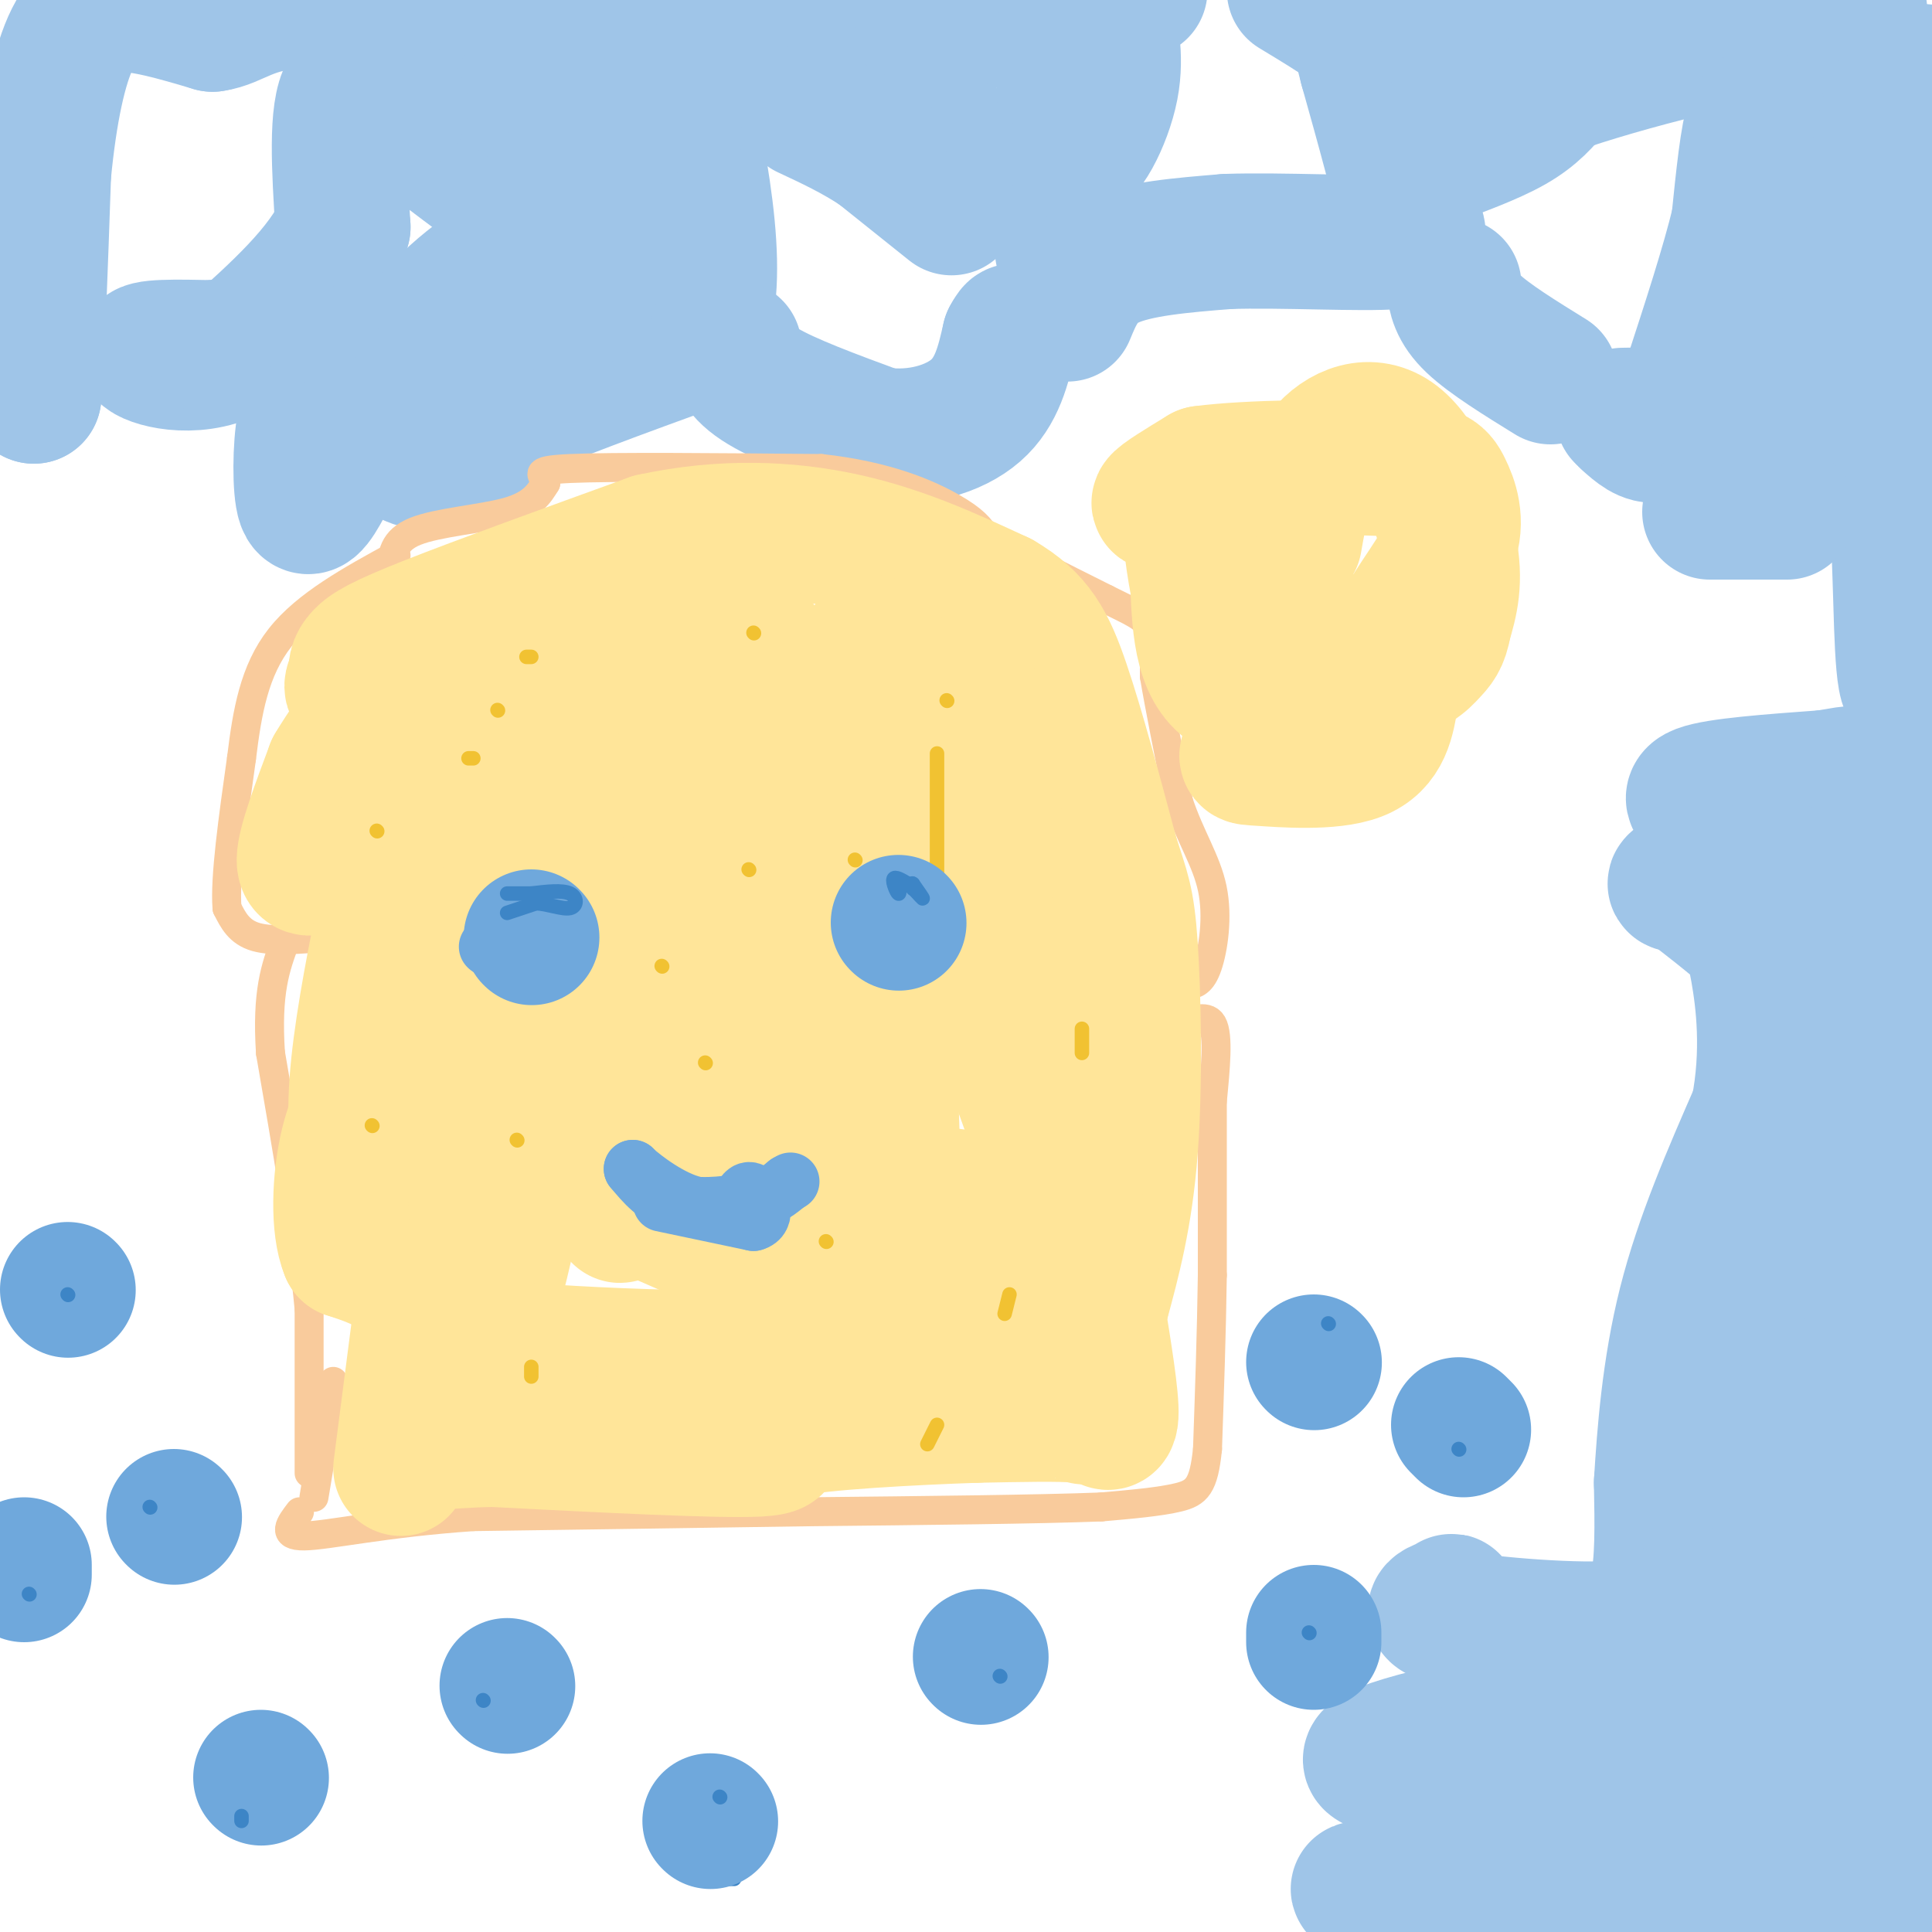 <svg viewBox='0 0 400 400' version='1.1' xmlns='http://www.w3.org/2000/svg' xmlns:xlink='http://www.w3.org/1999/xlink'><g fill='none' stroke='#9fc5e8' stroke-width='28' stroke-linecap='round' stroke-linejoin='round'><path d='M5,80c0.000,0.000 2.000,2.000 2,2'/><path d='M7,82c0.667,-7.333 1.333,-26.667 2,-46'/><path d='M9,36c1.244,-13.067 3.356,-22.733 6,-28c2.644,-5.267 5.822,-6.133 9,-7'/><path d='M24,1c4.833,-0.500 12.417,1.750 20,4'/><path d='M44,5c4.933,-0.667 7.267,-4.333 19,-5c11.733,-0.667 32.867,1.667 54,4'/><path d='M117,4c10.352,2.371 9.232,6.298 4,9c-5.232,2.702 -14.578,4.178 -15,10c-0.422,5.822 8.079,15.991 11,21c2.921,5.009 0.263,4.860 -6,1c-6.263,-3.860 -16.132,-11.430 -26,-19'/><path d='M85,26c-3.956,-1.978 -0.844,2.578 0,3c0.844,0.422 -0.578,-3.289 -2,-7'/><path d='M83,22c-2.711,-3.000 -8.489,-7.000 -11,-3c-2.511,4.000 -1.756,16.000 -1,28'/><path d='M71,47c-4.000,9.000 -13.500,17.500 -23,26'/><path d='M48,73c-8.200,4.089 -17.200,1.311 -18,0c-0.800,-1.311 6.600,-1.156 14,-1'/><path d='M44,72c5.091,-0.550 10.818,-1.426 15,-1c4.182,0.426 6.818,2.153 8,5c1.182,2.847 0.909,6.813 0,9c-0.909,2.187 -2.455,2.593 -4,3'/><path d='M63,88c-0.844,4.244 -0.956,13.356 0,16c0.956,2.644 2.978,-1.178 5,-5'/><path d='M68,99c3.321,-5.905 9.125,-18.167 17,-28c7.875,-9.833 17.821,-17.238 19,-16c1.179,1.238 -6.411,11.119 -14,21'/><path d='M90,76c-3.400,4.480 -4.901,5.180 -6,8c-1.099,2.820 -1.796,7.759 0,10c1.796,2.241 6.085,1.783 10,0c3.915,-1.783 7.458,-4.892 11,-8'/><path d='M105,86c8.333,-3.833 23.667,-9.417 39,-15'/><path d='M144,71c6.000,-11.833 1.500,-33.917 -3,-56'/><path d='M141,15c-0.600,-9.511 -0.600,-5.289 7,-6c7.600,-0.711 22.800,-6.356 38,-12'/><path d='M191,0c1.661,1.137 3.321,2.274 5,4c1.679,1.726 3.375,4.042 -3,5c-6.375,0.958 -20.821,0.560 -30,2c-9.179,1.440 -13.089,4.720 -17,8'/><path d='M146,19c-7.548,5.976 -17.917,16.917 -22,25c-4.083,8.083 -1.881,13.310 -2,16c-0.119,2.690 -2.560,2.845 -5,3'/><path d='M117,63c-1.922,0.480 -4.226,0.180 -7,-3c-2.774,-3.180 -6.016,-9.241 1,-18c7.016,-8.759 24.290,-20.217 34,-26c9.710,-5.783 11.855,-5.892 14,-6'/><path d='M159,10c4.844,1.333 9.956,7.667 15,11c5.044,3.333 10.022,3.667 15,4'/><path d='M189,25c7.333,3.333 18.167,9.667 29,16'/><path d='M218,41c5.167,4.500 3.583,7.750 2,11'/><path d='M197,43c0.000,0.000 -15.000,-12.000 -15,-12'/><path d='M182,31c-5.000,-3.333 -10.000,-5.667 -15,-8'/><path d='M152,72c0.500,2.500 1.000,5.000 6,8c5.000,3.000 14.500,6.500 24,10'/><path d='M182,90c7.867,1.111 15.533,-1.111 20,-5c4.467,-3.889 5.733,-9.444 7,-15'/><path d='M209,70c1.333,-2.500 1.167,-1.250 1,0'/><path d='M221,65c1.750,-4.250 3.500,-8.500 9,-11c5.500,-2.500 14.750,-3.250 24,-4'/><path d='M254,50c11.422,-0.400 27.978,0.600 35,0c7.022,-0.600 4.511,-2.800 2,-5'/><path d='M291,45c-1.000,-6.000 -4.500,-18.500 -8,-31'/><path d='M283,14c-1.644,-6.511 -1.756,-7.289 -4,-9c-2.244,-1.711 -6.622,-4.356 -11,-7'/><path d='M225,0c-2.250,1.333 -4.500,2.667 -5,8c-0.500,5.333 0.750,14.667 2,24'/><path d='M222,32c2.190,1.381 6.667,-7.167 8,-14c1.333,-6.833 -0.476,-11.952 0,-15c0.476,-3.048 3.238,-4.024 6,-5'/><path d='M280,4c0.000,0.000 57.000,-7.000 57,-7'/><path d='M385,2c-32.044,1.533 -64.089,3.067 -77,4c-12.911,0.933 -6.689,1.267 -5,5c1.689,3.733 -1.156,10.867 -4,18'/><path d='M299,29c-1.345,3.726 -2.708,4.042 0,3c2.708,-1.042 9.488,-3.440 14,-6c4.512,-2.560 6.756,-5.280 9,-8'/><path d='M322,18c13.089,-4.622 41.311,-12.178 53,-12c11.689,0.178 6.844,8.089 2,16'/><path d='M377,22c-1.321,10.167 -5.625,27.583 -8,35c-2.375,7.417 -2.821,4.833 -3,-1c-0.179,-5.833 -0.089,-14.917 0,-24'/><path d='M366,32c-0.533,-6.222 -1.867,-9.778 -3,-7c-1.133,2.778 -2.067,11.889 -3,21'/><path d='M360,46c-2.167,9.000 -6.083,21.000 -10,33'/><path d='M350,79c-2.844,7.711 -4.956,10.489 -7,11c-2.044,0.511 -4.022,-1.244 -6,-3'/><path d='M301,59c0.333,2.417 0.667,4.833 4,8c3.333,3.167 9.667,7.083 16,11'/><path d='M336,86c14.222,-0.222 28.444,-0.444 35,-1c6.556,-0.556 5.444,-1.444 9,-12c3.556,-10.556 11.778,-30.778 20,-51'/><path d='M400,22c3.437,-9.091 2.029,-6.320 1,-6c-1.029,0.320 -1.678,-1.811 -4,-1c-2.322,0.811 -6.318,4.565 -8,18c-1.682,13.435 -1.052,36.553 0,51c1.052,14.447 2.526,20.224 4,26'/><path d='M393,110c0.721,12.105 0.523,29.368 2,32c1.477,2.632 4.628,-9.368 6,24c1.372,33.368 0.963,112.105 0,148c-0.963,35.895 -2.482,28.947 -4,22'/><path d='M397,336c-0.188,22.389 1.341,67.362 -4,51c-5.341,-16.362 -17.553,-94.059 -22,-133c-4.447,-38.941 -1.128,-39.126 0,-32c1.128,7.126 0.064,21.563 -1,36'/><path d='M370,258c-0.742,34.711 -2.096,103.490 -2,103c0.096,-0.490 1.641,-70.247 0,-89c-1.641,-18.753 -6.469,13.499 -9,45c-2.531,31.501 -2.766,62.250 -3,93'/><path d='M363,394c2.200,-19.467 4.400,-38.933 6,-47c1.600,-8.067 2.600,-4.733 3,7c0.400,11.733 0.200,31.867 0,52'/><path d='M371,403c0.166,-6.518 0.333,-13.037 1,-17c0.667,-3.963 1.836,-5.372 4,-6c2.164,-0.628 5.323,-0.475 2,2c-3.323,2.475 -13.128,7.272 -38,9c-24.872,1.728 -64.812,0.388 -58,0c6.812,-0.388 60.375,0.175 77,0c16.625,-0.175 -3.687,-1.087 -24,-2'/><path d='M335,389c-11.471,-0.137 -28.148,0.522 -34,0c-5.852,-0.522 -0.877,-2.223 2,-4c2.877,-1.777 3.658,-3.628 21,-7c17.342,-3.372 51.246,-8.265 42,-10c-9.246,-1.735 -61.643,-0.313 -77,-2c-15.357,-1.687 6.327,-6.482 22,-10c15.673,-3.518 25.337,-5.759 35,-8'/><path d='M346,348c0.467,-0.089 -15.867,3.689 -26,2c-10.133,-1.689 -14.067,-8.844 -18,-16'/><path d='M302,334c-2.762,-3.053 -0.668,-2.684 -2,-2c-1.332,0.684 -6.089,1.684 1,3c7.089,1.316 26.026,2.947 35,2c8.974,-0.947 7.987,-4.474 7,-8'/><path d='M343,329c1.333,-5.000 1.167,-13.500 1,-22'/><path d='M344,307c0.600,-9.867 1.600,-23.533 5,-37c3.400,-13.467 9.200,-26.733 15,-40'/><path d='M364,230c2.440,-12.310 1.042,-23.083 0,-29c-1.042,-5.917 -1.726,-6.976 -4,-9c-2.274,-2.024 -6.137,-5.012 -10,-8'/><path d='M350,184c-2.702,-1.274 -4.458,-0.458 -2,-2c2.458,-1.542 9.131,-5.440 11,-8c1.869,-2.560 -1.065,-3.780 -4,-5'/><path d='M355,169c-2.444,-1.756 -6.556,-3.644 -3,-5c3.556,-1.356 14.778,-2.178 26,-3'/><path d='M378,161c5.321,-0.798 5.625,-1.292 7,0c1.375,1.292 3.821,4.369 5,18c1.179,13.631 1.089,37.815 1,62'/><path d='M391,241c1.178,22.933 3.622,49.267 0,41c-3.622,-8.267 -13.311,-51.133 -23,-94'/><path d='M368,188c-3.500,-16.000 -0.750,-9.000 2,-2'/><path d='M370,106c0.000,0.000 -16.000,0.000 -16,0'/></g>
<g fill='none' stroke='#f9cb9c' stroke-width='6' stroke-linecap='round' stroke-linejoin='round'><path d='M65,310c0.000,0.000 4.000,-24.000 4,-24'/><path d='M64,305c0.000,0.000 0.000,-34.000 0,-34'/><path d='M64,271c-1.333,-14.500 -4.667,-33.750 -8,-53'/><path d='M56,218c-0.833,-12.667 1.083,-17.833 3,-23'/><path d='M68,194c-5.750,0.500 -11.500,1.000 -15,0c-3.500,-1.000 -4.750,-3.500 -6,-6'/><path d='M47,188c-0.500,-6.167 1.250,-18.583 3,-31'/><path d='M50,157c1.178,-9.622 2.622,-18.178 8,-25c5.378,-6.822 14.689,-11.911 24,-17'/><path d='M81,118c0.178,-3.067 0.356,-6.133 5,-8c4.644,-1.867 13.756,-2.533 19,-4c5.244,-1.467 6.622,-3.733 8,-6'/><path d='M113,100c0.044,-1.600 -3.844,-2.600 5,-3c8.844,-0.400 30.422,-0.200 52,0'/><path d='M170,97c13.778,1.511 22.222,5.289 27,8c4.778,2.711 5.889,4.356 7,6'/><path d='M204,111c5.333,3.167 15.167,8.083 25,13'/><path d='M229,124c5.844,2.911 7.956,3.689 9,6c1.044,2.311 1.022,6.156 1,10'/><path d='M239,140c1.000,6.000 3.000,16.000 5,26'/><path d='M244,166c2.369,7.190 5.792,12.167 7,18c1.208,5.833 0.202,12.524 -1,16c-1.202,3.476 -2.601,3.738 -4,4'/><path d='M246,204c-1.667,1.667 -3.833,3.833 -6,6'/><path d='M245,202c-0.667,4.044 -1.333,8.089 0,9c1.333,0.911 4.667,-1.311 6,1c1.333,2.311 0.667,9.156 0,16'/><path d='M251,228c0.000,8.667 0.000,22.333 0,36'/><path d='M251,264c-0.167,12.000 -0.583,24.000 -1,36'/><path d='M250,300c-0.778,7.733 -2.222,9.067 -6,10c-3.778,0.933 -9.889,1.467 -16,2'/><path d='M228,312c-12.833,0.500 -36.917,0.750 -61,1'/><path d='M167,313c-21.667,0.333 -45.333,0.667 -69,1'/><path d='M98,314c-18.467,1.267 -30.133,3.933 -35,4c-4.867,0.067 -2.933,-2.467 -1,-5'/></g>
<g fill='none' stroke='#ffe599' stroke-width='28' stroke-linecap='round' stroke-linejoin='round'><path d='M83,304c0.000,0.000 4.000,-31.000 4,-31'/><path d='M87,273c0.500,-19.500 -0.250,-52.750 -1,-86'/><path d='M86,187c0.289,-18.000 1.511,-20.000 -1,-19c-2.511,1.000 -8.756,5.000 -15,9'/><path d='M70,177c-4.156,2.467 -7.044,4.133 -7,1c0.044,-3.133 3.022,-11.067 6,-19'/><path d='M69,159c4.655,-7.929 13.292,-18.250 17,-23c3.708,-4.750 2.488,-3.929 8,-4c5.512,-0.071 17.756,-1.036 30,-2'/><path d='M124,130c9.905,-0.617 19.666,-1.158 26,0c6.334,1.158 9.241,4.015 7,7c-2.241,2.985 -9.632,6.099 -20,7c-10.368,0.901 -23.715,-0.411 -31,0c-7.285,0.411 -8.510,2.546 -10,5c-1.490,2.454 -3.245,5.227 -5,8'/><path d='M91,157c0.620,1.809 4.671,2.330 8,0c3.329,-2.330 5.935,-7.512 1,-10c-4.935,-2.488 -17.410,-2.282 -23,-3c-5.590,-0.718 -4.295,-2.359 -3,-4'/><path d='M74,140c-0.524,-1.310 -0.333,-2.583 1,-4c1.333,-1.417 3.810,-2.976 14,-7c10.190,-4.024 28.095,-10.512 46,-17'/><path d='M135,112c14.622,-3.178 28.178,-2.622 40,0c11.822,2.622 21.911,7.311 32,12'/><path d='M207,124c7.422,4.311 9.978,9.089 13,18c3.022,8.911 6.511,21.956 10,35'/><path d='M230,177c2.381,7.595 3.333,9.083 4,19c0.667,9.917 1.048,28.262 0,42c-1.048,13.738 -3.524,22.869 -6,32'/><path d='M228,270c-1.369,8.738 -1.792,14.583 -1,19c0.792,4.417 2.798,7.405 3,4c0.202,-3.405 -1.399,-13.202 -3,-23'/><path d='M227,270c-6.169,-19.601 -20.093,-57.105 -26,-74c-5.907,-16.895 -3.799,-13.183 -12,-14c-8.201,-0.817 -26.711,-6.164 -34,-14c-7.289,-7.836 -3.356,-18.162 -1,-25c2.356,-6.838 3.134,-10.187 4,-8c0.866,2.187 1.819,9.911 9,22c7.181,12.089 20.591,28.545 34,45'/><path d='M201,202c5.178,11.552 1.124,17.932 0,6c-1.124,-11.932 0.683,-42.176 0,-59c-0.683,-16.824 -3.857,-20.226 -4,-9c-0.143,11.226 2.745,37.081 5,52c2.255,14.919 3.876,18.901 5,17c1.124,-1.901 1.750,-9.686 0,-19c-1.750,-9.314 -5.875,-20.157 -10,-31'/><path d='M197,159c-4.840,-10.650 -11.939,-21.775 -15,-25c-3.061,-3.225 -2.084,1.451 0,9c2.084,7.549 5.276,17.972 13,32c7.724,14.028 19.981,31.662 25,41c5.019,9.338 2.799,10.379 3,15c0.201,4.621 2.823,12.821 -3,16c-5.823,3.179 -20.092,1.337 -33,-1c-12.908,-2.337 -24.454,-5.168 -36,-8'/><path d='M151,238c-7.233,-1.040 -7.315,0.361 -9,-2c-1.685,-2.361 -4.974,-8.483 0,-21c4.974,-12.517 18.209,-31.427 24,-36c5.791,-4.573 4.136,5.192 -1,25c-5.136,19.808 -13.753,49.659 -13,47c0.753,-2.659 10.877,-37.830 21,-73'/><path d='M173,178c3.220,1.534 0.771,41.868 1,63c0.229,21.132 3.136,23.063 5,11c1.864,-12.063 2.685,-38.120 4,-36c1.315,2.120 3.123,32.417 0,45c-3.123,12.583 -11.178,7.452 -22,2c-10.822,-5.452 -24.411,-11.226 -38,-17'/><path d='M123,246c-6.885,-12.474 -5.096,-35.157 -2,-52c3.096,-16.843 7.500,-27.844 9,-13c1.500,14.844 0.096,55.535 -1,67c-1.096,11.465 -1.885,-6.296 1,-26c2.885,-19.704 9.442,-41.352 16,-63'/><path d='M146,159c1.340,-10.346 -3.309,-4.712 -18,17c-14.691,21.712 -39.423,59.503 -49,63c-9.577,3.497 -4.000,-27.300 0,-47c4.000,-19.700 6.423,-28.304 7,-30c0.577,-1.696 -0.692,3.515 0,6c0.692,2.485 3.346,2.242 6,2'/><path d='M92,170c1.763,-0.079 3.171,-1.278 4,-2c0.829,-0.722 1.078,-0.967 2,8c0.922,8.967 2.515,27.146 1,38c-1.515,10.854 -6.139,14.384 -8,21c-1.861,6.616 -0.960,16.319 0,17c0.960,0.681 1.980,-7.659 3,-16'/><path d='M94,236c4.691,-23.049 14.917,-72.673 19,-80c4.083,-7.327 2.022,27.643 -1,55c-3.022,27.357 -7.006,47.102 -10,57c-2.994,9.898 -4.997,9.949 -7,10'/><path d='M95,278c14.062,2.478 52.718,3.675 65,3c12.282,-0.675 -1.809,-3.220 2,-4c3.809,-0.780 25.517,0.206 35,0c9.483,-0.206 6.742,-1.603 4,-3'/><path d='M201,274c4.807,-1.673 14.825,-4.356 19,-1c4.175,3.356 2.509,12.750 3,17c0.491,4.250 3.140,3.357 0,3c-3.140,-0.357 -12.070,-0.179 -21,0'/><path d='M202,293c-12.369,0.417 -32.792,1.458 -39,3c-6.208,1.542 1.798,3.583 -6,4c-7.798,0.417 -31.399,-0.792 -55,-2'/><path d='M102,298c-11.667,0.198 -13.333,1.692 -13,-2c0.333,-3.692 2.667,-12.571 2,-19c-0.667,-6.429 -4.333,-10.408 -8,-13c-3.667,-2.592 -7.333,-3.796 -11,-5'/><path d='M72,259c-2.067,-4.956 -1.733,-14.844 0,-22c1.733,-7.156 4.867,-11.578 8,-16'/></g>
<g fill='none' stroke='#f1c232' stroke-width='3' stroke-linecap='round' stroke-linejoin='round'><path d='M77,233c0.000,0.000 0.100,0.100 0.1,0.1'/><path d='M78,172c0.000,0.000 0.100,0.100 0.1,0.1'/><path d='M97,157c0.000,0.000 1.000,0.000 1,0'/><path d='M107,236c0.000,0.000 0.100,0.100 0.1,0.1'/><path d='M110,283c0.000,0.000 0.000,2.000 0,2'/><path d='M192,299c0.000,0.000 2.000,-4.000 2,-4'/><path d='M208,272c0.000,0.000 1.000,-4.000 1,-4'/><path d='M224,218c0.000,0.000 0.000,-5.000 0,-5'/><path d='M194,156c0.000,0.000 0.000,25.000 0,25'/><path d='M171,257c0.000,0.000 0.100,0.100 0.1,0.1'/><path d='M177,178c0.000,0.000 0.100,0.100 0.1,0.1'/><path d='M196,145c0.000,0.000 0.100,0.100 0.1,0.1'/><path d='M156,131c0.000,0.000 0.100,0.100 0.1,0.1'/><path d='M110,136c0.000,0.000 -1.000,0.000 -1,0'/><path d='M103,147c0.000,0.000 0.100,0.100 0.1,0.1'/><path d='M155,180c0.000,0.000 0.100,0.100 0.1,0.1'/><path d='M137,200c0.000,0.000 0.100,0.100 0.1,0.1'/><path d='M146,220c0.000,0.000 0.100,0.100 0.1,0.1'/></g>
<g fill='none' stroke='#6fa8dc' stroke-width='12' stroke-linecap='round' stroke-linejoin='round'><path d='M101,196c0.000,0.000 0.100,0.100 0.1,0.1'/></g>
<g fill='none' stroke='#6fa8dc' stroke-width='28' stroke-linecap='round' stroke-linejoin='round'><path d='M110,194c0.000,0.000 0.100,0.100 0.1,0.1'/><path d='M186,191c0.000,0.000 0.100,0.100 0.1,0.1'/></g>
<g fill='none' stroke='#6fa8dc' stroke-width='12' stroke-linecap='round' stroke-linejoin='round'><path d='M137,249c0.000,0.000 19.000,4.000 19,4'/><path d='M156,253c3.089,-0.800 1.311,-4.800 0,-6c-1.311,-1.200 -2.156,0.400 -3,2'/><path d='M153,249c-2.956,0.622 -8.844,1.178 -13,0c-4.156,-1.178 -6.578,-4.089 -9,-7'/><path d='M131,242c0.345,0.452 5.708,5.083 11,7c5.292,1.917 10.512,1.119 14,0c3.488,-1.119 5.244,-2.560 7,-4'/><path d='M163,245c1.167,-0.667 0.583,-0.333 0,0'/></g>
<g fill='none' stroke='#3d85c6' stroke-width='3' stroke-linecap='round' stroke-linejoin='round'><path d='M105,189c0.000,0.000 6.000,-2.000 6,-2'/><path d='M111,187c2.417,0.095 5.458,1.333 7,1c1.542,-0.333 1.583,-2.238 0,-3c-1.583,-0.762 -4.792,-0.381 -8,0'/><path d='M110,185c-2.167,0.000 -3.583,0.000 -5,0'/><path d='M186,182c0.178,1.622 0.356,3.244 0,3c-0.356,-0.244 -1.244,-2.356 -1,-3c0.244,-0.644 1.622,0.178 3,1'/><path d='M188,183c1.222,0.956 2.778,2.844 3,3c0.222,0.156 -0.889,-1.422 -2,-3'/><path d='M189,183c-0.333,-0.333 -0.167,0.333 0,1'/><path d='M102,352c1.500,0.083 3.000,0.167 3,0c0.000,-0.167 -1.500,-0.583 -3,-1'/><path d='M102,351c-0.500,-0.167 -0.250,-0.083 0,0'/><path d='M152,389c0.000,0.000 -1.000,0.000 -1,0'/></g>
<g fill='none' stroke='#6fa8dc' stroke-width='28' stroke-linecap='round' stroke-linejoin='round'><path d='M105,349c0.000,0.000 0.100,0.100 0.1,0.1'/><path d='M147,377c0.000,0.000 0.100,0.100 0.1,0.1'/><path d='M203,343c0.000,0.000 0.100,0.100 0.1,0.1'/><path d='M272,340c0.000,0.000 0.000,-2.000 0,-2'/><path d='M272,282c0.000,0.000 0.100,0.100 0.1,0.1'/><path d='M302,295c0.000,0.000 1.000,1.000 1,1'/><path d='M36,314c0.000,0.000 0.100,0.100 0.1,0.1'/><path d='M14,267c0.000,0.000 0.100,0.100 0.1,0.1'/><path d='M54,368c0.000,0.000 0.100,0.100 0.1,0.1'/><path d='M5,326c0.000,0.000 0.000,-2.000 0,-2'/></g>
<g fill='none' stroke='#3d85c6' stroke-width='3' stroke-linecap='round' stroke-linejoin='round'><path d='M100,352c0.000,0.000 0.100,0.100 0.1,0.1'/><path d='M50,377c0.000,0.000 0.000,-1.000 0,-1'/><path d='M31,312c0.000,0.000 0.100,0.100 0.1,0.1'/><path d='M6,330c0.000,0.000 0.100,0.100 0.1,0.1'/><path d='M14,268c0.000,0.000 0.100,0.100 0.1,0.1'/><path d='M149,372c0.000,0.000 0.100,0.100 0.1,0.1'/><path d='M207,347c0.000,0.000 0.100,0.100 0.1,0.1'/><path d='M271,338c0.000,0.000 0.100,0.100 0.1,0.1'/><path d='M275,274c0.000,0.000 0.100,0.100 0.1,0.1'/><path d='M302,300c0.000,0.000 0.100,0.100 0.1,0.1'/></g>
<g fill='none' stroke='#ffe599' stroke-width='28' stroke-linecap='round' stroke-linejoin='round'><path d='M268,112c1.173,-6.708 2.345,-13.417 6,-18c3.655,-4.583 9.792,-7.042 15,-3c5.208,4.042 9.488,14.583 11,22c1.512,7.417 0.256,11.708 -1,16'/><path d='M299,129c-0.604,3.573 -1.616,4.504 -3,6c-1.384,1.496 -3.142,3.557 -11,6c-7.858,2.443 -21.817,5.270 -29,2c-7.183,-3.270 -7.592,-12.635 -8,-22'/><path d='M248,121c-1.512,-6.750 -1.292,-12.625 -3,-15c-1.708,-2.375 -5.345,-1.250 -5,-2c0.345,-0.750 4.673,-3.375 9,-6'/><path d='M249,98c9.328,-1.263 28.149,-1.421 38,-1c9.851,0.421 10.733,1.422 12,4c1.267,2.578 2.918,6.732 1,12c-1.918,5.268 -7.405,11.648 -10,17c-2.595,5.352 -2.297,9.676 -2,14'/><path d='M288,144c-0.714,4.825 -1.498,9.886 -7,12c-5.502,2.114 -15.720,1.279 -20,1c-4.280,-0.279 -2.621,-0.003 -2,-3c0.621,-2.997 0.206,-9.269 0,-13c-0.206,-3.731 -0.202,-4.923 5,-6c5.202,-1.077 15.601,-2.038 26,-3'/></g>
</svg>